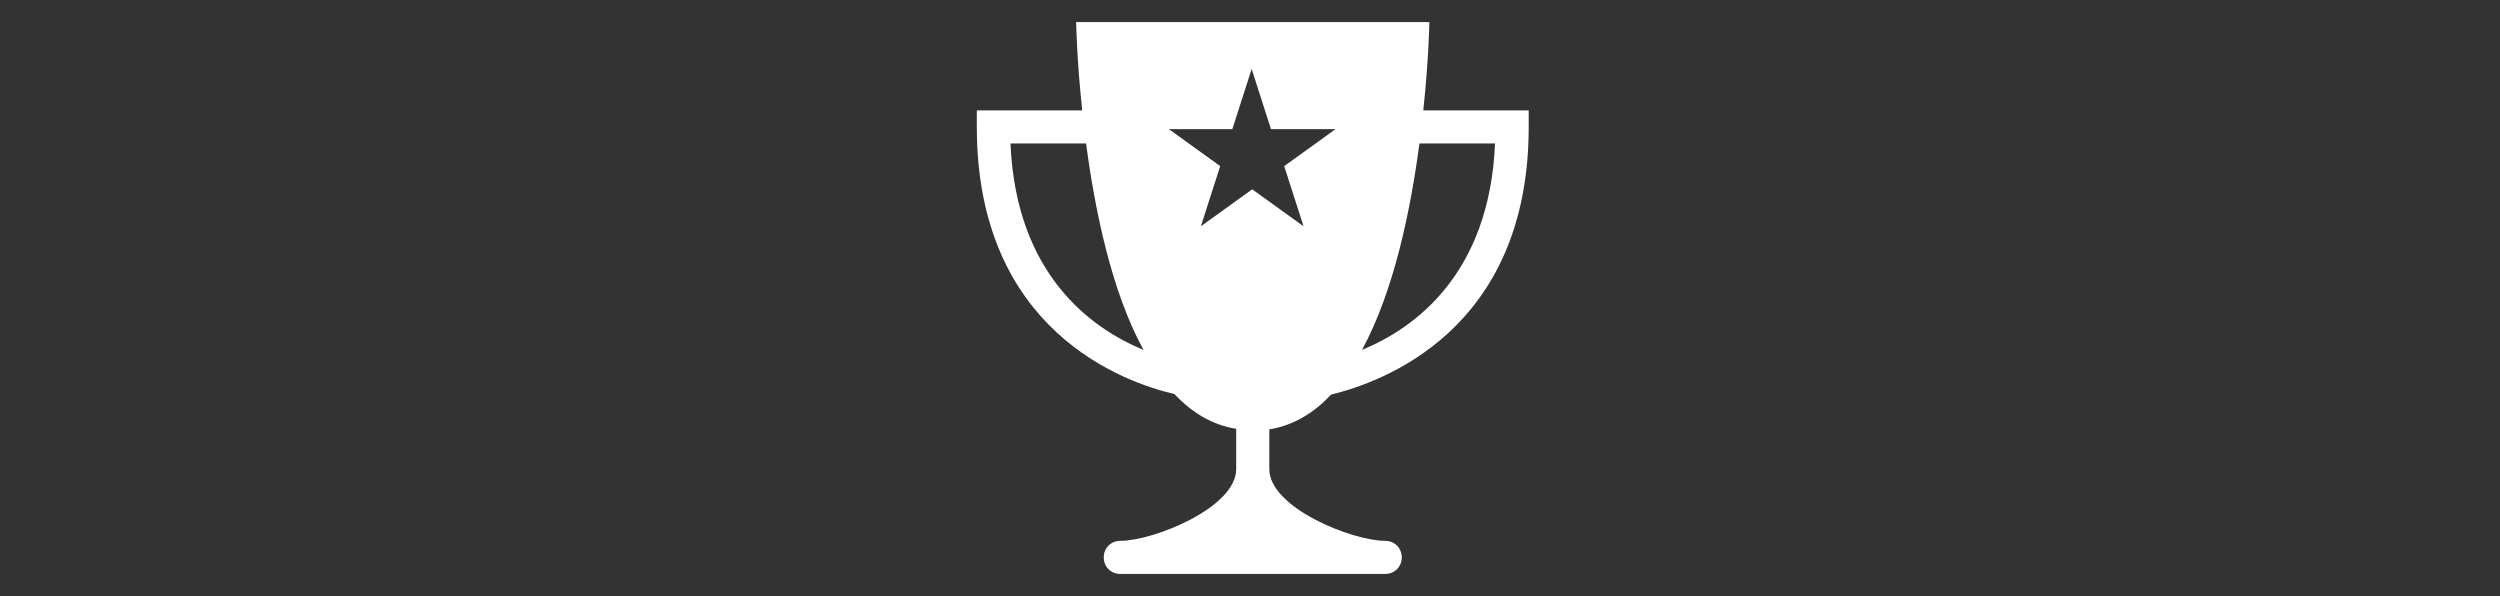 <?xml version="1.0" encoding="utf-8"?>
<!-- Generator: Adobe Illustrator 20.0.0, SVG Export Plug-In . SVG Version: 6.00 Build 0)  -->
<!DOCTYPE svg PUBLIC "-//W3C//DTD SVG 1.1//EN" "http://www.w3.org/Graphics/SVG/1.1/DTD/svg11.dtd">
<svg version="1.1" id="Layer_1" xmlns="http://www.w3.org/2000/svg" xmlns:xlink="http://www.w3.org/1999/xlink" x="0px" y="0px"
	 viewBox="0 0 453 108" style="enable-background:new 0 0 453 108;" xml:space="preserve">
<rect x="0" y="0" width="453" height="108" fill="#333333" stroke="none"/>
<style type="text/css">
	.st0{fill:#FFFFFF;}
</style>
<path class="st0" d="M257.9,20c1-9.3,1.1-16,1.1-16h-64c0,0,0.1,6.7,1.1,16c-6.7,0-19.1,0-19.1,0v3c0,37,26.8,46.3,35.8,48.4
	c3.1,3.3,6.8,5.6,11.2,6.3V85c0,7-15,13-21,13c-1.7,0-3,1.3-3,3s1.3,3,3,3h24h24c1.7,0,3-1.3,3-3s-1.3-3-3-3c-6,0-21-6-21-13v-7.2
	c4.4-0.7,8.1-3,11.2-6.3C250.2,69.3,277,60,277,23v-3C277,20,263.2,20,257.9,20z M183.1,26h13.7c1.6,12.1,4.6,26.8,10.4,37.4
	C197.7,59.5,184.1,49.7,183.1,26z M232.7,30.1l3.5,10.9l-9.3-6.7l-9.3,6.7l3.5-10.9l-9.3-6.7h11.5l3.5-10.9l3.5,10.9H242L232.7,30.1
	z M246.8,63.4c5.8-10.7,8.8-25.3,10.4-37.4h13.7C269.9,49.7,256.3,59.5,246.8,63.4z"/>
</svg>
